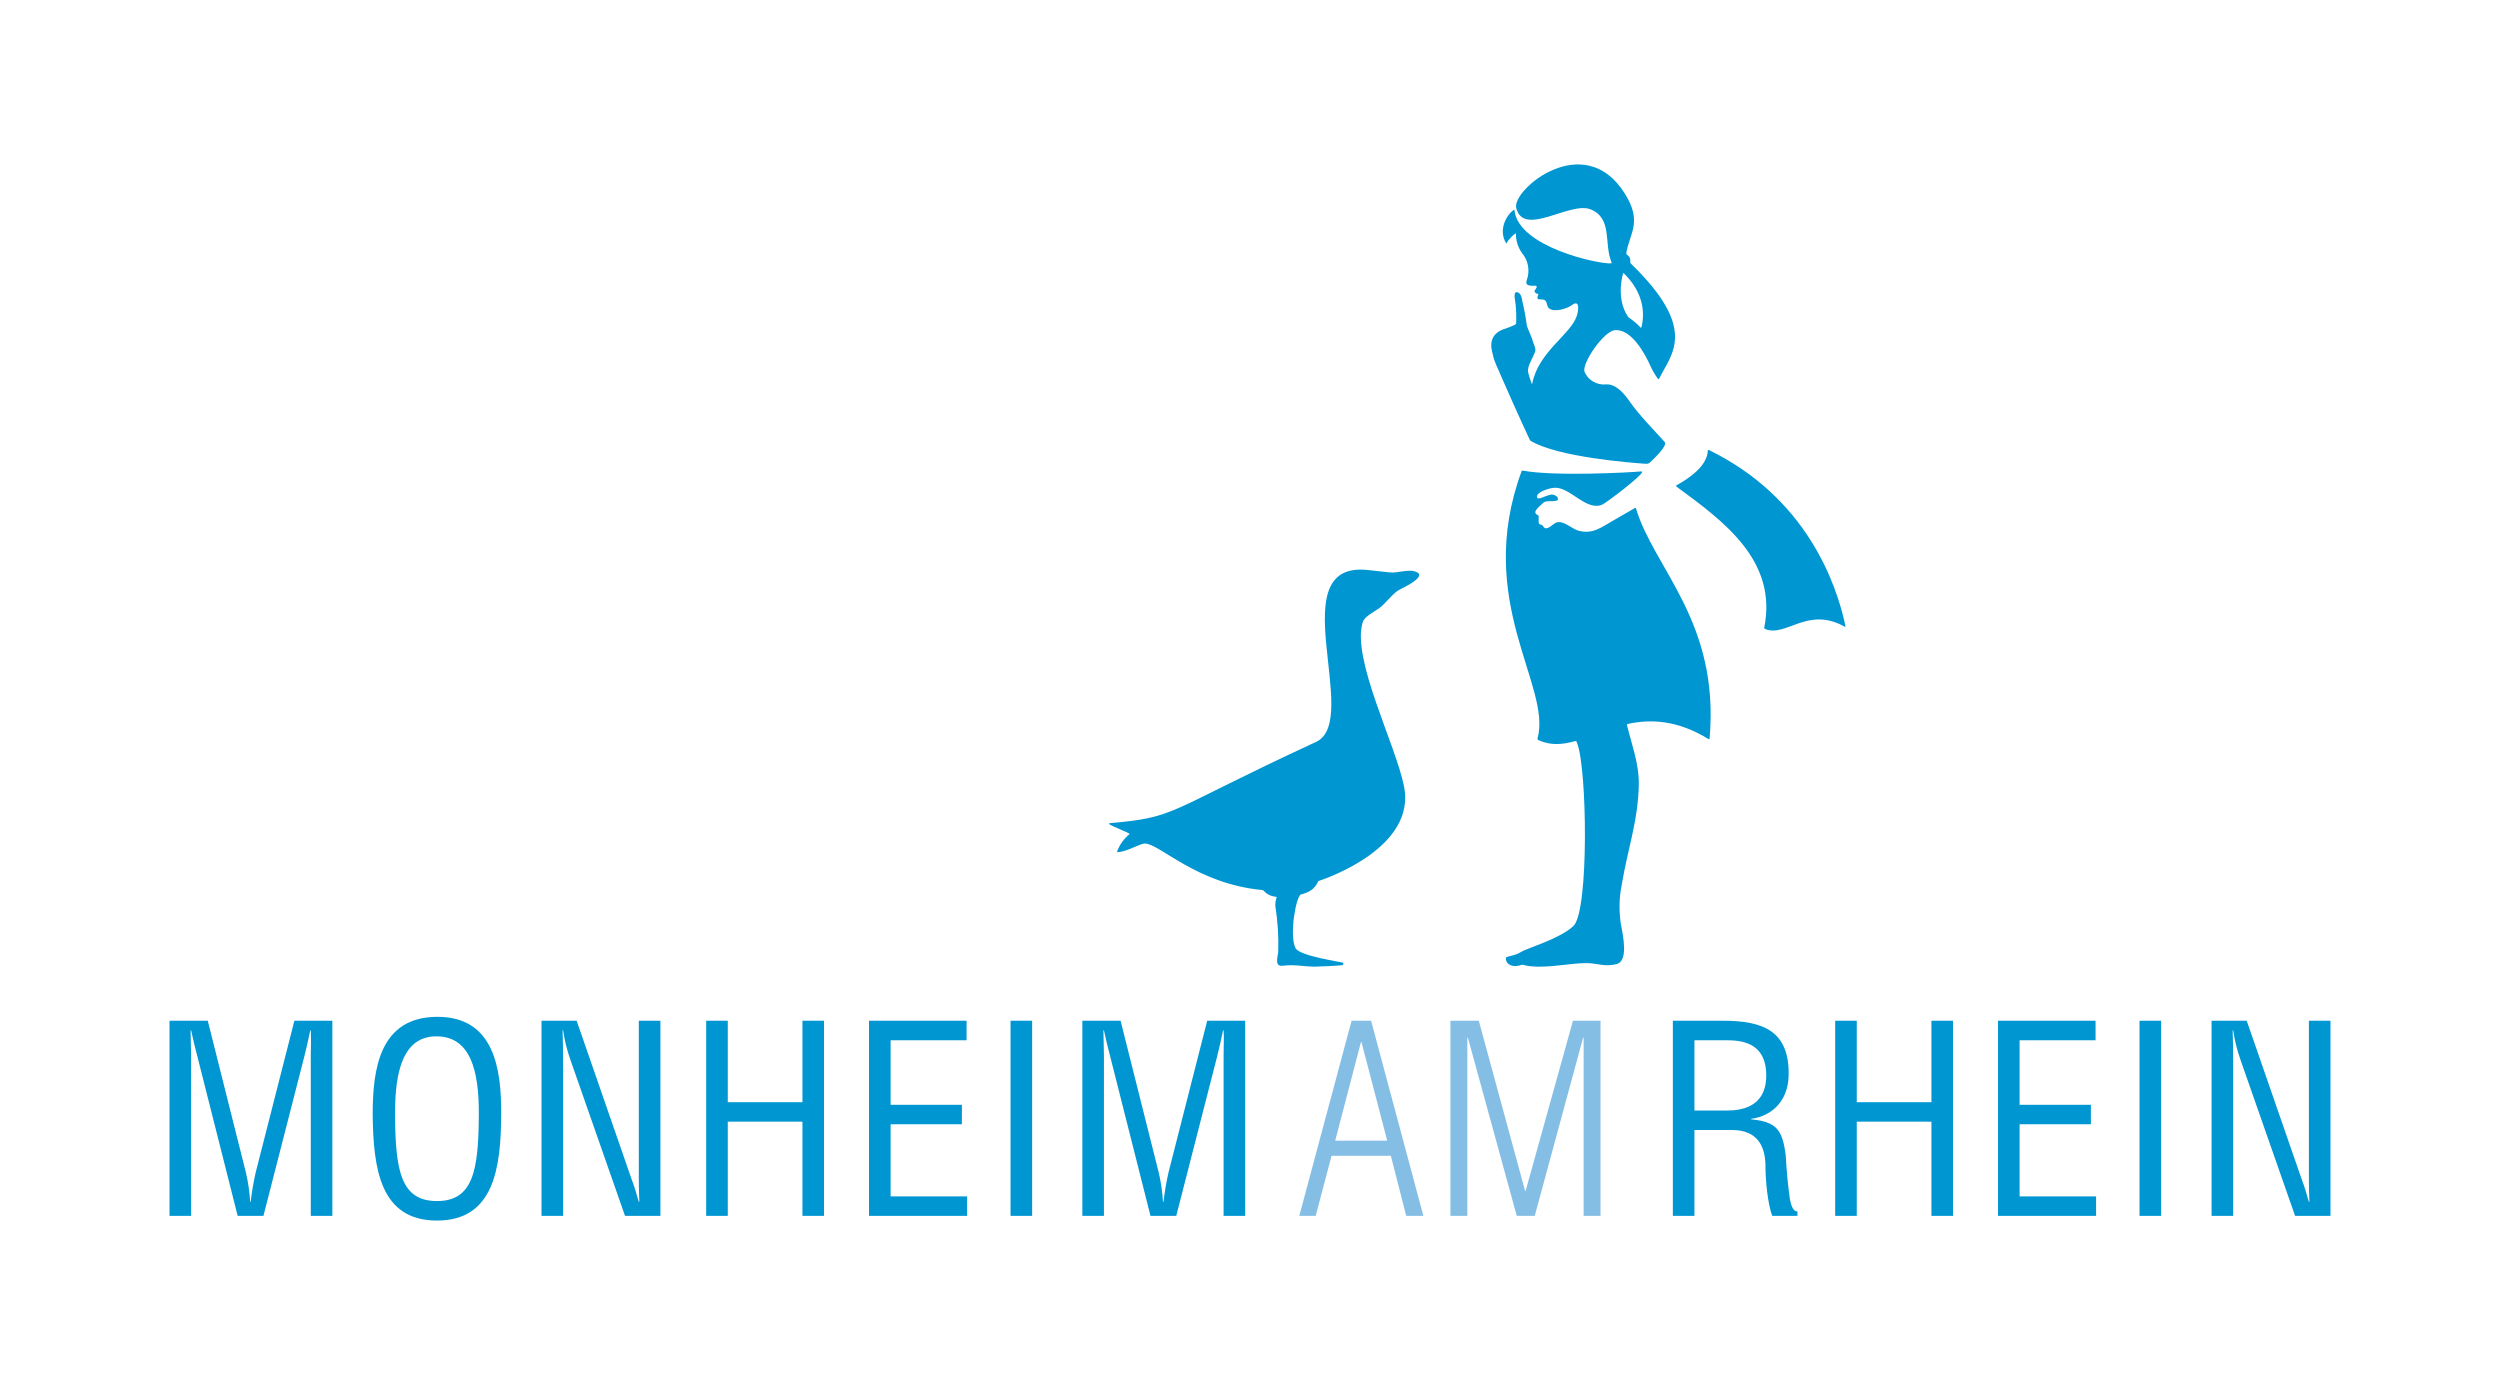 <?xml version="1.0" encoding="UTF-8"?> <svg xmlns="http://www.w3.org/2000/svg" width="287" height="159" viewBox="0 0 287 159" fill="none"><path d="M194.522 119.421H198.016C199.688 119.421 202.704 119.51 202.764 123.364C202.824 127.277 199.599 127.456 198.434 127.486H194.522V119.421ZM194.522 129.726H198.852C201.779 129.726 202.675 131.638 202.675 133.878C202.675 135.372 202.913 138.15 203.451 139.584H206.348V139.076C205.751 139.076 205.571 138.09 205.482 137.672C205.243 135.999 205.094 134.356 205.004 132.684C204.646 129.697 203.929 128.771 201.032 128.502V128.442C203.63 128.083 205.243 126.202 205.332 123.573C205.482 118.405 202.495 117.18 197.807 117.18H192.043V139.584H194.522V129.726ZM213.157 139.584V128.771H221.728V139.584H224.206V117.18H221.728V126.53H213.157V117.18H210.678V139.584H213.157ZM240.631 139.584V137.343H231.851V129.069H240.034V126.829H231.851V119.421H240.571V117.181H229.372V139.584L240.631 139.584ZM248.097 139.584V117.18H245.618V139.584H248.097ZM265.06 135.462C265.06 136.298 265.089 137.164 265.12 137.971H265.06C264.761 136.925 264.552 136.208 264.283 135.521L257.922 117.18H253.89V139.584H256.369V121.721C256.369 120.586 256.34 119.421 256.31 118.286H256.369C256.538 119.435 256.818 120.566 257.206 121.661L263.477 139.584H267.539V117.18H265.06V135.462Z" fill="#0096D2"></path><path d="M153.28 130.951L156.237 119.63H156.296L159.253 130.951H153.28ZM155.162 117.18L149.159 139.584H151.041L152.862 132.684H159.671L161.433 139.584H163.404L157.402 117.18H155.162ZM168.451 119.122H168.511L174.125 139.584H176.186L181.741 119.122H181.8V139.584H183.741V117.18H180.576L175.141 136.716H175.081L169.765 117.18H166.51V139.584H168.451V119.122Z" fill="#85BEE4"></path><path d="M29.346 134.625C29.097 135.729 28.907 136.846 28.779 137.971H28.719C28.653 136.854 28.494 135.745 28.241 134.655L23.851 117.18H19.461V139.584H21.94V121.183C21.94 120.227 21.88 119.242 21.88 118.286H21.94C22.209 119.51 22.388 120.257 22.597 121.034L27.286 139.584H30.242L34.931 121.303C35.14 120.436 35.349 119.6 35.617 118.286H35.677C35.737 119.242 35.677 120.168 35.677 121.124V139.584H38.156V117.18H33.796L29.346 134.625ZM42.785 127.904C42.845 134.117 43.621 140.121 50.161 140.121C56.702 140.121 57.508 134.117 57.538 127.904C57.567 122.766 56.761 116.732 50.221 116.732C43.562 116.732 42.785 122.766 42.785 127.904ZM54.969 127.964C54.939 134.446 54.282 137.881 50.161 137.881C46.04 137.881 45.383 134.446 45.353 127.964C45.323 122.975 46.279 118.973 50.101 118.973C54.044 118.973 54.999 122.975 54.969 127.964ZM73.335 135.462C73.335 136.298 73.365 137.164 73.395 137.971H73.335C73.037 136.925 72.828 136.208 72.559 135.521L66.198 117.18H62.166V139.584H64.645V121.721C64.645 120.586 64.615 119.421 64.585 118.286H64.645C64.814 119.435 65.094 120.566 65.481 121.661L71.753 139.584H75.814V117.18H73.335V135.462ZM83.549 139.584V128.771H92.12V139.584H94.598V117.18H92.12V126.53H83.549V117.18H81.07V139.584H83.549ZM111.023 139.584V137.343H102.243V129.069H110.426V126.829H102.243V119.421H110.963V117.181H99.764V139.584L111.023 139.584ZM118.489 139.584V117.18H116.01V139.584H118.489ZM134.138 134.625C133.888 135.729 133.699 136.846 133.57 137.971H133.511C133.445 136.854 133.285 135.745 133.033 134.655L128.643 117.18H124.253V139.584H126.731V121.183C126.731 120.227 126.672 119.242 126.672 118.286H126.731C127 119.51 127.179 120.257 127.388 121.034L132.077 139.584H135.033L139.722 121.303C139.931 120.436 140.14 119.6 140.409 118.286H140.469C140.528 119.242 140.469 120.168 140.469 121.124V139.584H142.947V117.18H138.587L134.138 134.625Z" fill="#0096D2"></path><path d="M158.32 69.83C159.081 69.293 159.916 68.065 160.663 67.692C161.133 67.456 163.707 66.237 162.696 65.708C161.776 65.222 160.487 65.843 159.484 65.708C158.71 65.604 158 65.562 157.242 65.463C146.762 64.087 156.448 82.688 151.088 85.169C133.651 93.238 135.285 93.812 127.399 94.499C127.387 94.5 127.376 94.504 127.366 94.51C127.355 94.516 127.347 94.525 127.341 94.536C127.334 94.546 127.331 94.558 127.33 94.57C127.33 94.582 127.332 94.594 127.337 94.605C127.412 94.773 129.794 95.646 129.668 95.76C129.023 96.281 128.532 96.967 128.245 97.746C128.235 97.779 128.22 97.813 128.255 97.815C129.229 97.87 130.798 96.845 131.439 96.841C133.108 96.833 137.368 101.476 144.921 102.178C144.982 102.187 145.038 102.217 145.077 102.265C145.775 103.043 146.588 102.893 146.566 102.997C146.447 103.325 146.393 103.672 146.409 104.02C146.692 105.774 146.802 107.551 146.738 109.326C146.662 109.936 146.29 111.002 147.295 110.866C148.627 110.687 149.708 110.98 150.994 110.97C151.6 110.967 153.876 110.848 154.145 110.795C154.205 110.783 154.24 110.563 154.188 110.533C153.966 110.403 149.175 109.772 148.715 108.829C147.996 107.347 148.774 102.92 149.348 102.676C151.094 102.289 151.274 101.17 151.346 101.147C152.597 100.733 162.564 97.212 161.187 90.288C160.225 85.452 155.099 75.55 156.452 71.398C156.654 70.774 157.776 70.213 158.32 69.83ZM187.804 58.349C187.789 58.302 187.729 58.297 187.685 58.323C187.214 58.601 185.746 59.456 185.273 59.717C183.872 60.492 182.896 61.377 181.204 60.921C180.414 60.707 179.405 59.619 178.578 60.024C178.32 60.15 177.709 60.783 177.374 60.626C177.114 60.504 177.25 60.305 176.783 60.197C176.583 60.15 176.636 59.744 176.647 59.284C176.651 59.203 176.573 59.154 176.502 59.115C175.819 58.795 176.718 58.151 177.207 57.691C177.596 57.323 179.225 57.83 178.778 57.068C178.672 56.942 178.531 56.852 178.372 56.807C178.214 56.763 178.046 56.768 177.89 56.82C177.26 56.973 176.558 57.446 176.457 57.088C176.299 56.537 177.757 56.041 178.43 55.996C180.243 55.874 182.08 58.707 183.917 57.94C184.409 57.734 188.563 54.556 188.51 54.198C188.509 54.185 188.505 54.173 188.499 54.162C188.492 54.151 188.484 54.141 188.473 54.134C188.463 54.126 188.451 54.121 188.439 54.118C188.426 54.115 188.413 54.115 188.401 54.117C187.298 54.232 178.474 54.718 174.798 54.022C174.773 54.018 174.748 54.024 174.726 54.037C174.704 54.05 174.688 54.07 174.68 54.094C169.166 69.045 178.171 78.711 176.514 84.753C176.503 84.794 176.506 84.837 176.524 84.875C176.542 84.914 176.572 84.945 176.611 84.963C177.988 85.608 179.367 85.488 180.824 85.079C180.859 85.067 180.897 85.07 180.931 85.086C180.964 85.102 180.99 85.131 181.002 85.166C181.016 85.209 181.029 85.25 181.047 85.291C182.21 88.173 182.423 104.549 180.645 106.288C179.153 107.749 175.28 108.856 174.614 109.288C173.898 109.754 172.876 109.765 172.872 109.971C172.85 110.778 173.732 111.118 174.666 110.768C174.725 110.746 174.79 110.744 174.851 110.761C176.855 111.342 180.092 110.566 182.065 110.562C183.382 110.561 184.19 111.036 185.596 110.672C186.943 110.323 186.354 107.516 186.073 106.065C185.843 104.56 185.879 103.026 186.181 101.534C186.847 97.528 188.103 94.067 188.134 89.932C188.153 87.644 187.315 85.458 186.778 83.24C186.775 83.224 186.776 83.209 186.78 83.194C186.784 83.179 186.79 83.165 186.8 83.152C186.809 83.14 186.82 83.13 186.834 83.122C186.847 83.114 186.862 83.109 186.877 83.107C189.481 82.548 192.548 82.632 196.167 84.865C196.221 84.898 196.261 84.822 196.266 84.759C197.416 71.362 189.908 65.344 187.804 58.349ZM186.878 36.336C186.926 36.402 186.986 36.459 187.054 36.503C187.525 36.822 187.959 37.193 188.348 37.609C188.382 37.648 188.432 37.602 188.445 37.553C189.105 34.813 187.749 32.629 186.356 31.328C186.343 31.314 185.431 34.148 186.878 36.336ZM172.337 43.203C172.014 42.37 171.538 41.602 171.377 40.694C171.335 40.455 170.605 38.651 172.434 37.86C172.621 37.779 173.985 37.371 174.051 37.15C174.083 36.417 174.065 35.682 173.995 34.951C173.97 34.614 173.669 33.502 174.12 33.542C174.672 33.591 174.72 34.375 174.783 34.672C174.994 35.547 175.158 36.432 175.273 37.325C175.297 37.558 175.874 38.757 175.997 39.252C176.081 39.587 176.349 39.991 176.24 40.335C176.024 41.027 175.35 41.974 175.411 42.646C175.514 43.12 175.657 43.585 175.839 44.034C175.848 44.062 175.89 44.087 175.896 44.059C176.605 40.354 180.323 38.426 181.02 36.248C181.254 35.523 181.343 34.347 180.444 35.034C179.948 35.413 178.385 35.927 177.804 35.369C177.556 35.127 177.65 34.796 177.408 34.516C177.244 34.325 176.828 34.398 176.608 34.346C176.581 34.34 176.558 34.325 176.539 34.306C176.521 34.286 176.509 34.261 176.505 34.234C176.495 34.076 176.535 33.919 176.617 33.785C176.632 33.761 176.605 33.739 176.579 33.739C176.505 33.737 176.433 33.717 176.367 33.682C176.302 33.648 176.245 33.599 176.202 33.539C176.179 33.513 176.165 33.481 176.162 33.447C176.159 33.413 176.166 33.378 176.183 33.349C176.325 33.134 176.625 32.796 176.199 32.799C175.786 32.803 175.037 32.869 175.262 32.191C175.462 31.661 175.516 31.087 175.417 30.529C175.319 29.971 175.073 29.45 174.704 29.02C174.258 28.383 174.022 27.621 174.032 26.843C174.05 26.593 173.027 27.634 172.972 27.91C172.969 27.926 172.927 27.963 172.919 27.949C171.933 26.369 172.998 24.627 173.776 24.099C173.814 24.073 173.857 24.107 173.864 24.153C174.328 28.397 183.613 30.345 184.945 30.234C184.958 30.232 184.97 30.227 184.981 30.219C184.991 30.211 184.999 30.201 185.005 30.189C185.011 30.178 185.013 30.165 185.013 30.152C185.013 30.139 185.01 30.126 185.004 30.115C184.101 27.952 185.153 25.067 182.602 24.035C180.235 23.078 174.924 27.27 174.064 23.883C173.534 21.79 181.866 14.785 186.523 22.21C188.583 25.496 187.086 26.74 186.694 29.072C186.693 29.108 186.702 29.143 186.72 29.174C186.738 29.205 186.764 29.23 186.796 29.247C186.925 29.327 187.027 29.442 187.091 29.579C187.155 29.716 187.178 29.869 187.158 30.018C187.148 30.059 187.148 30.101 187.158 30.142C187.168 30.182 187.188 30.22 187.216 30.251C195.024 37.823 191.865 40.62 190.473 43.463C190.447 43.517 190.377 43.555 190.34 43.505C190.015 43.061 189.736 42.585 189.506 42.085C188.857 40.628 187.293 37.727 185.382 37.905C184.096 38.025 181.529 41.768 181.914 42.707C182.121 43.175 182.471 43.566 182.915 43.821C183.358 44.076 183.872 44.184 184.381 44.128C185.511 44.053 186.484 45.211 187.081 46.084C188.1 47.573 189.923 49.423 191.098 50.733C191.462 51.138 189.998 52.554 189.435 53.072C189.374 53.13 189.301 53.176 189.221 53.207C189.142 53.237 189.057 53.25 188.972 53.247C187.397 53.141 178.848 52.493 175.723 50.611C175.66 50.563 175.613 50.497 175.587 50.421C174.698 48.537 172.542 43.722 172.337 43.203ZM192.475 55.874C192.424 55.836 192.369 55.769 192.423 55.738C194.028 54.844 195.724 53.621 196.025 52.056C196.045 51.945 196.056 51.832 196.056 51.719C196.056 51.658 196.129 51.638 196.183 51.664C207.269 57.064 210.804 66.825 211.863 71.892C211.865 71.903 211.865 71.913 211.861 71.923C211.858 71.932 211.852 71.941 211.843 71.947C211.835 71.954 211.825 71.957 211.815 71.958C211.805 71.959 211.795 71.957 211.785 71.952C207.503 69.542 205.053 73.203 202.628 72.208C202.597 72.199 202.571 72.18 202.554 72.154C202.536 72.128 202.528 72.097 202.531 72.066C204.1 64.352 197.852 59.825 192.475 55.874Z" fill="#0096D2"></path></svg> 